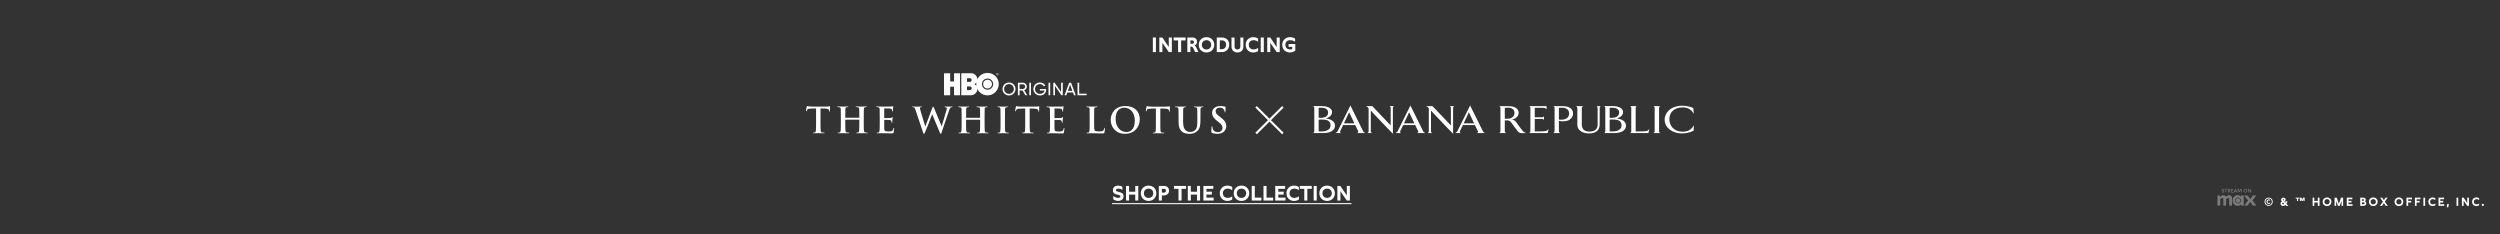 <svg width="1920" height="180" viewBox="0 0 1920 180" fill="none" xmlns="http://www.w3.org/2000/svg">
<rect x="0" y="0" width="1920" height="180" fill="#333333" stroke="none"/>
<path d="M1018.2 90.997C1018.2 90.997 1023.02 89.782 1023.02 86.201C1023.02 82.124 1017.57 81.481 1015.15 81.481H1008.38C1009.03 81.726 1009.38 82.151 1009.38 82.859V100.819C1009.38 101.489 1009.03 101.92 1008.38 102.198H1016.08C1023.71 102.198 1025.26 98.835 1025.26 96.464C1025.26 91.433 1018.21 91.002 1018.21 91.002L1018.2 90.997ZM1012.73 82.799C1012.73 82.799 1013.55 82.734 1015.08 82.734C1017.43 82.734 1020.01 83.731 1020.01 86.375C1020.01 90.196 1015.97 90.507 1014.23 90.507C1013.38 90.507 1012.73 90.447 1012.73 90.447V82.799H1012.73ZM1014.4 100.961C1013.37 100.961 1012.73 100.901 1012.73 100.901V91.853C1012.73 91.853 1014.48 91.793 1015.58 91.793C1018.57 91.793 1021.85 92.583 1021.85 96.148C1021.85 100.688 1016.65 100.961 1014.4 100.961Z" fill="white"/>
<path d="M1241.69 90.997C1241.69 90.997 1246.51 89.782 1246.51 86.201C1246.51 82.124 1241.06 81.481 1238.64 81.481H1231.86C1232.51 81.726 1232.87 82.151 1232.87 82.859V100.819C1232.87 101.489 1232.51 101.92 1231.86 102.198H1239.57C1247.2 102.198 1248.74 98.835 1248.74 96.464C1248.74 91.433 1241.68 91.002 1241.68 91.002L1241.69 90.997ZM1236.22 82.799C1236.22 82.799 1237.04 82.734 1238.57 82.734C1240.93 82.734 1243.48 83.731 1243.48 86.375C1243.48 90.196 1239.46 90.507 1237.72 90.507C1236.86 90.507 1236.22 90.447 1236.22 90.447V82.799ZM1237.9 100.961C1236.86 100.961 1236.22 100.901 1236.22 100.901V91.853C1236.22 91.853 1237.97 91.793 1239.07 91.793C1242.06 91.793 1245.35 92.583 1245.35 96.148C1245.35 100.688 1240.13 100.961 1237.9 100.961Z" fill="white"/>
<path d="M1046.85 100.698C1046.28 99.537 1037.1 81.006 1037.1 81.006C1037.1 81.006 1027.94 99.537 1027.34 100.698C1027.01 101.282 1026.7 101.609 1025.69 102.192H1030.05C1029.11 101.881 1029.01 101.402 1029.29 100.698C1029.43 100.333 1030.36 98.333 1031.53 96.038H1040.76C1041.87 98.382 1042.87 100.333 1043.07 100.698C1043.36 101.407 1043.11 101.832 1042.19 102.192H1048.63C1047.38 101.696 1047.14 101.336 1046.86 100.698H1046.85ZM1032.15 94.719C1033.71 91.438 1036.13 86.211 1036.13 86.211C1036.13 86.211 1038.31 90.893 1040.16 94.719H1032.15Z" fill="white"/>
<path d="M1068.04 82.875V96.316L1053.94 81.501H1049.03C1049.85 81.812 1050.27 82.232 1050.67 82.603C1051.1 83.093 1051.1 83.153 1051.1 84.031V100.818C1051.1 101.489 1050.7 101.919 1050.17 102.192H1053.76C1053.12 101.919 1052.77 101.489 1052.77 100.818V84.881C1052.77 85.186 1069.74 102.764 1069.74 102.764V82.87C1069.74 82.172 1070.14 81.741 1070.71 81.496H1067.12C1067.65 81.741 1068.05 82.172 1068.05 82.87L1068.04 82.875Z" fill="white"/>
<path d="M1092.94 100.704C1092.37 99.543 1083.19 81.006 1083.19 81.006C1083.19 81.006 1074.03 99.543 1073.43 100.704C1073.1 101.282 1072.79 101.614 1071.79 102.192H1076.13C1075.21 101.881 1075.1 101.402 1075.39 100.704C1075.53 100.333 1076.45 98.328 1077.63 96.038H1086.85C1087.96 98.388 1088.96 100.333 1089.17 100.704C1089.46 101.407 1089.2 101.827 1088.28 102.192H1094.72C1093.48 101.707 1093.23 101.336 1092.94 100.704H1092.94ZM1078.23 94.714C1079.79 91.433 1082.22 86.206 1082.22 86.206C1082.22 86.206 1084.39 90.888 1086.24 94.714H1078.23Z" fill="white"/>
<path d="M1114.28 82.88V96.321L1100.17 81.512H1095.26C1096.08 81.811 1096.51 82.248 1096.91 82.602C1097.34 83.092 1097.34 83.152 1097.34 84.03V100.817C1097.34 101.488 1096.94 101.918 1096.4 102.191H1099.99C1099.36 101.918 1099 101.488 1099 100.817V84.891C1099 85.196 1115.98 102.769 1115.98 102.769V82.88C1115.98 82.177 1116.37 81.751 1116.94 81.512H1113.34C1113.88 81.751 1114.28 82.182 1114.28 82.88Z" fill="white"/>
<path d="M1138.81 100.698C1138.23 99.537 1129.05 81 1129.05 81C1129.05 81 1119.9 99.537 1119.29 100.698C1118.97 101.27 1118.65 101.614 1117.66 102.192H1122C1121.08 101.886 1120.97 101.401 1121.25 100.698C1121.4 100.333 1122.33 98.322 1123.5 96.038H1132.72C1133.82 98.382 1134.82 100.333 1135.03 100.698C1135.32 101.396 1135.06 101.821 1134.14 102.192H1140.59C1139.34 101.701 1139.09 101.341 1138.81 100.698ZM1124.1 94.719C1125.67 91.438 1128.09 86.2 1128.09 86.2C1128.09 86.2 1130.26 90.887 1132.11 94.719H1124.09H1124.1Z" fill="white"/>
<path d="M1164.57 93.966C1164.03 93.29 1163.03 92.004 1161.1 91.671C1163.31 91.519 1166.32 89.846 1166.32 86.559C1166.32 84.64 1165.2 81.512 1158.07 81.512H1151.37C1151.91 81.751 1152.34 82.138 1152.34 82.847V100.823C1152.34 101.493 1151.91 101.924 1151.37 102.202H1156.69C1156.16 101.924 1155.68 101.493 1155.68 100.823V92.451H1157.75C1159.6 92.451 1160.36 93.764 1161.28 94.98C1162.53 96.686 1163.82 98.539 1165.64 100.823C1166.17 101.466 1167.17 102.289 1168.55 102.262L1172.18 102.202C1172.18 102.202 1170.69 101.706 1169.91 100.981C1168.38 99.547 1164.57 93.972 1164.57 93.972V93.966ZM1157.75 91.214C1156.82 91.214 1155.68 91.154 1155.68 91.154V82.803C1155.68 82.803 1156.76 82.689 1158.37 82.689C1162.14 82.689 1163.15 85.218 1163.15 86.646C1163.15 89.84 1160.47 91.214 1157.76 91.214H1157.75Z" fill="white"/>
<path d="M1182.83 100.901H1178.69V91.335H1184.5C1184.99 91.335 1185.56 91.815 1185.74 92.185V89.22C1185.56 89.591 1184.99 90.076 1184.5 90.076H1178.69V82.8H1184.82C1186.35 82.8 1187.09 83.159 1187.81 83.862L1187.74 81.508H1174.34C1174.92 81.753 1175.35 82.184 1175.35 82.881L1175.33 100.813C1175.33 101.549 1174.91 101.914 1174.27 102.192H1188.6L1189.34 98.96C1188.02 100.873 1186.68 100.873 1182.83 100.901H1182.83Z" fill="white"/>
<path d="M1199.73 81.508H1192.92C1193.46 81.753 1193.92 82.184 1193.92 82.881L1193.91 100.819C1193.91 101.489 1193.45 101.92 1192.91 102.192H1198.22C1197.62 101.92 1197.23 101.489 1197.23 100.819V92.725C1199.97 93.668 1203.19 92.965 1204.29 92.54C1205.39 92.115 1208.1 90.463 1208.1 87.149C1208.1 84.778 1206.83 81.508 1199.72 81.508H1199.73ZM1198.99 91.962C1198.25 91.962 1197.57 91.869 1197.25 91.744V82.8C1197.25 82.8 1198 82.707 1199.64 82.707C1203.22 82.707 1205.06 84.44 1205.06 87.204C1205.06 91.379 1200.91 91.962 1198.99 91.962Z" fill="white"/>
<path d="M1226.97 82.88V95.748C1227.02 98.485 1225.47 101.068 1220.7 101.068C1215.68 101.068 1214.82 97.841 1214.82 95.737V82.88C1214.82 82.177 1215.43 81.751 1216 81.512H1210.29C1210.83 81.751 1211.4 82.182 1211.4 82.88V95.689C1211.4 100.828 1216.43 102.48 1220.34 102.48C1224.8 102.48 1228.53 100.616 1228.56 95.623V82.88C1228.56 82.177 1228.95 81.751 1229.52 81.512H1226.04C1226.61 81.751 1226.97 82.182 1226.97 82.88H1226.97Z" fill="white"/>
<path d="M1260.01 100.895H1256.2V82.876C1256.2 82.172 1256.59 81.747 1257.16 81.502H1251.81C1252.42 81.747 1252.81 82.172 1252.81 82.876V100.802C1252.81 101.478 1252.42 101.909 1251.81 102.187H1265.99L1266.7 98.96C1265.48 100.808 1264.27 100.873 1260 100.895H1260.01Z" fill="white"/>
<path d="M1275.09 81.508H1269.81C1270.39 81.742 1270.78 82.173 1270.78 82.881V100.819C1270.78 101.484 1270.39 101.914 1269.81 102.187H1275.09C1274.56 101.914 1274.16 101.484 1274.16 100.819V82.881C1274.16 82.178 1274.56 81.748 1275.09 81.508Z" fill="white"/>
<path d="M1292.32 101.118C1284.88 101.118 1282.06 95.88 1282.06 91.487C1282.06 86.549 1285.56 82.472 1292.36 82.472C1294.11 82.472 1298.52 82.93 1300.8 87.437C1300.87 87.557 1300.48 82.93 1300.48 82.93C1297.7 81.889 1295.03 81.186 1292.08 81.186C1283.04 81.186 1278.43 86.712 1278.43 91.896C1278.43 98.257 1284.63 102.475 1291.69 102.475C1294.36 102.475 1297.7 101.925 1300.66 100.393C1300.66 100.393 1301.05 96.093 1300.98 96.191C1298.27 101.036 1293.93 101.123 1292.33 101.123L1292.32 101.118Z" fill="white"/>
<path d="M984.649 103.113L985.81 101.957L976.104 92.293L985.81 82.624L984.649 81.469L974.938 91.132L965.233 81.469L964.072 82.624L973.778 92.293L964.072 101.957L965.233 103.113L974.938 93.449L984.649 103.113Z" fill="white"/>
<path d="M701.027 82.303C701.273 82.303 701.821 82.358 702.122 82.549C702.505 82.821 702.806 83.475 703.134 84.484L708.931 101.767C709.178 102.476 709.287 102.776 709.561 102.776C709.889 102.776 710.026 102.448 710.546 101.331C711.723 98.829 715.358 89.193 715.905 87.721L721.62 101.44C722.031 102.448 722.195 102.776 722.469 102.776C722.825 102.776 722.961 102.448 723.263 101.495C724.604 97.412 727.472 88.757 728.731 85.329C729.306 83.775 729.607 82.69 730.264 82.445C730.565 82.336 730.948 82.309 731.222 82.309C731.468 82.309 731.605 82.227 731.605 82.036C731.605 81.873 731.413 81.818 731.112 81.818C730.209 81.818 729.032 81.9 728.841 81.9C728.594 81.9 727.445 81.818 725.994 81.818C725.583 81.818 725.365 81.873 725.365 82.064C725.365 82.227 725.556 82.309 725.83 82.309C726.897 82.309 727.144 82.69 727.144 83.126C727.144 83.508 727.061 84.08 726.87 84.707C725.912 87.89 723.722 95.074 723.202 97.009L717.46 83.208C717.104 82.336 716.967 81.927 716.666 81.927C716.447 81.927 716.256 82.145 715.982 82.909L710.623 97.2C710.103 95.564 707.558 87.318 707.092 85.525C706.764 84.298 706.49 83.377 706.49 83.023C706.49 82.723 706.545 82.532 706.791 82.423C706.983 82.314 707.256 82.314 707.475 82.314C707.749 82.314 707.968 82.287 707.968 82.069C707.968 81.906 707.776 81.824 707.393 81.824C705.806 81.824 704.602 81.906 704.355 81.906C704.109 81.906 702.604 81.824 701.18 81.824C700.797 81.824 700.578 81.878 700.578 82.069C700.578 82.287 700.742 82.314 701.016 82.314L701.027 82.303Z" fill="white"/>
<path d="M752.61 100.295C752.501 101.085 752.364 101.685 751.816 101.794C751.57 101.848 751.241 101.903 750.831 101.903C750.502 101.903 750.393 101.984 750.393 102.121C750.393 102.311 750.585 102.393 750.968 102.393C752.035 102.393 753.76 102.311 754.389 102.311C755.155 102.311 756.88 102.393 758.653 102.393C758.982 102.393 759.201 102.311 759.201 102.121C759.201 101.984 759.064 101.903 758.763 101.903C758.352 101.903 757.75 101.848 757.367 101.794C756.546 101.685 756.382 101.085 756.299 100.322C756.163 99.15 756.163 97.003 756.163 94.495V89.704C756.163 85.567 756.163 84.804 756.217 83.932C756.272 82.978 756.491 82.515 757.23 82.379C757.559 82.324 757.805 82.297 758.024 82.297C758.352 82.297 758.516 82.243 758.516 82.052C758.516 81.861 758.325 81.807 757.942 81.807C756.874 81.807 755.15 81.888 754.493 81.888C753.754 81.888 752.03 81.807 750.552 81.807C750.169 81.807 749.977 81.861 749.977 82.052C749.977 82.243 750.141 82.297 750.442 82.297C750.825 82.297 751.291 82.324 751.51 82.379C752.413 82.57 752.632 83.006 752.687 83.932C752.741 84.804 752.741 85.567 752.741 89.704V90.277C752.741 90.413 752.659 90.468 752.577 90.468H742.127C742.045 90.468 741.963 90.413 741.963 90.277V89.704C741.963 85.567 741.963 84.804 742.018 83.932C742.072 82.978 742.291 82.461 743.03 82.352C743.249 82.324 743.605 82.297 743.824 82.297C744.07 82.297 744.317 82.243 744.317 82.052C744.317 81.861 744.125 81.807 743.742 81.807C742.675 81.807 740.95 81.888 740.293 81.888C739.554 81.888 737.83 81.807 736.352 81.807C735.969 81.807 735.777 81.861 735.777 82.052C735.777 82.243 735.942 82.297 736.243 82.297C736.626 82.297 737.091 82.324 737.31 82.379C738.213 82.57 738.432 83.006 738.487 83.932C738.542 84.804 738.542 85.567 738.542 89.704V94.495C738.542 96.997 738.542 99.15 738.405 100.295C738.295 101.085 738.159 101.685 737.611 101.794C737.365 101.848 737.036 101.903 736.626 101.903C736.297 101.903 736.188 101.984 736.188 102.121C736.188 102.311 736.379 102.393 736.735 102.393C737.83 102.393 739.554 102.311 740.184 102.311C740.95 102.311 742.675 102.393 744.448 102.393C744.777 102.393 744.996 102.311 744.996 102.121C744.996 101.984 744.859 101.903 744.558 101.903C744.147 101.903 743.545 101.848 743.162 101.794C742.341 101.685 742.176 101.085 742.094 100.322C741.958 99.15 741.958 97.003 741.958 94.495V92.103C741.958 91.966 742.04 91.939 742.122 91.939H752.572C752.654 91.939 752.736 91.994 752.736 92.103V94.495C752.736 96.997 752.736 99.15 752.599 100.295H752.61Z" fill="white"/>
<path d="M774.324 102.387C774.625 102.387 774.844 102.306 774.844 102.115C774.844 101.979 774.708 101.897 774.407 101.897C773.996 101.897 773.394 101.842 773.011 101.788C772.19 101.679 771.998 101.188 771.916 100.452C771.806 99.281 771.806 97.133 771.806 94.49V89.698C771.806 85.562 771.806 84.799 771.861 83.927C771.916 82.973 772.135 82.509 772.874 82.373C773.202 82.319 773.421 82.291 773.695 82.291C773.969 82.291 774.133 82.237 774.133 82.019C774.133 81.855 773.914 81.801 773.558 81.801C772.518 81.801 770.903 81.882 770.219 81.882C769.425 81.882 767.701 81.801 766.661 81.801C766.223 81.801 766.004 81.855 766.004 82.019C766.004 82.237 766.168 82.291 766.442 82.291C766.77 82.291 767.126 82.319 767.427 82.4C768.029 82.537 768.303 83 768.358 83.927C768.412 84.799 768.412 85.562 768.412 89.698V94.49C768.412 97.128 768.412 99.281 768.276 100.425C768.194 101.215 768.029 101.679 767.482 101.788C767.236 101.842 766.907 101.897 766.497 101.897C766.168 101.897 766.059 101.979 766.059 102.115C766.059 102.306 766.25 102.387 766.606 102.387C767.701 102.387 769.425 102.306 770.055 102.306C770.794 102.306 772.518 102.387 774.319 102.387H774.324Z" fill="white"/>
<path d="M797.903 81.621C797.793 81.621 797.574 81.675 797.164 81.757C796.753 81.811 796.151 81.893 795.275 81.893H784.442C783.539 81.893 782.499 81.838 781.705 81.757C781.021 81.702 780.747 81.43 780.528 81.43C780.364 81.43 780.282 81.593 780.2 81.948C780.145 82.165 779.625 84.64 779.625 85.076C779.625 85.376 779.68 85.512 779.871 85.512C780.036 85.512 780.118 85.403 780.172 85.185C780.227 84.967 780.364 84.64 780.638 84.231C781.048 83.632 781.705 83.495 783.293 83.441C784.634 83.414 786.331 83.359 787.365 83.332V94.489C787.365 96.991 787.365 99.144 787.228 100.288C787.146 101.079 786.982 101.678 786.435 101.787C786.188 101.842 785.86 101.896 785.449 101.896C785.121 101.896 785.011 101.978 785.011 102.114C785.011 102.305 785.203 102.387 785.559 102.387C786.654 102.387 788.378 102.305 789.007 102.305C789.774 102.305 791.498 102.387 793.299 102.387C793.6 102.387 793.819 102.305 793.819 102.114C793.819 101.978 793.682 101.896 793.381 101.896C792.971 101.896 792.369 101.842 791.985 101.787C791.164 101.678 791 101.079 790.918 100.316C790.781 99.144 790.781 96.996 790.781 94.489V83.332C792.396 83.359 793.518 83.386 794.23 83.414C796.666 83.468 797.405 84.231 797.459 84.94C797.459 85.022 797.487 85.158 797.487 85.24C797.514 85.648 797.569 85.785 797.788 85.785C797.952 85.785 798.007 85.621 798.034 85.349C798.034 84.64 798.116 82.765 798.116 82.193C798.116 81.784 798.089 81.621 797.897 81.621H797.903Z" fill="white"/>
<path d="M817.237 98.251C817.045 98.251 816.99 98.36 816.935 98.66C816.744 99.777 816.415 100.349 815.704 100.676C814.992 101.003 813.843 101.003 813.131 101.003C810.339 101.003 809.901 100.595 809.847 98.72C809.819 97.929 809.847 95.427 809.847 94.501V92.353C809.847 92.19 809.874 92.081 810.011 92.081C810.668 92.081 813.377 92.108 813.892 92.163C814.905 92.272 815.288 92.68 815.425 93.225C815.507 93.58 815.507 93.743 815.534 94.016C815.534 94.152 815.589 94.452 815.78 94.452C816.027 94.452 816.027 94.152 816.027 93.934C816.027 93.743 816.109 92.653 816.136 92.108C816.246 90.718 816.355 90.282 816.355 90.119C816.355 89.955 816.273 89.901 816.164 89.901C816.027 89.901 815.917 90.037 815.726 90.255C815.479 90.528 815.069 90.609 814.412 90.664C813.782 90.718 810.635 90.718 810.038 90.718C809.874 90.718 809.847 90.609 809.847 90.418V83.534C809.847 83.344 809.901 83.262 810.038 83.262C810.586 83.262 813.459 83.317 813.925 83.371C815.293 83.534 815.567 83.862 815.759 84.352C815.895 84.679 815.923 85.115 815.923 85.224C815.923 85.551 815.978 85.715 816.169 85.715C816.361 85.715 816.415 85.551 816.443 85.415C816.498 85.088 816.552 83.889 816.58 83.616C816.662 82.363 816.799 82.036 816.799 81.845C816.799 81.709 816.771 81.6 816.634 81.6C816.498 81.6 816.333 81.681 816.196 81.709C815.978 81.763 815.54 81.818 815.02 81.872C814.5 81.899 809.058 81.899 808.183 81.899C806.759 81.899 805.5 81.818 804.247 81.818C803.836 81.818 803.645 81.872 803.645 82.063C803.645 82.254 803.809 82.308 804.11 82.308C804.493 82.308 804.958 82.335 805.177 82.39C806.08 82.581 806.299 83.017 806.354 83.943C806.409 84.815 806.409 85.579 806.409 89.715V94.506C806.409 97.008 806.409 99.161 806.272 100.306C806.163 101.096 806.026 101.696 805.478 101.805C805.232 101.859 804.904 101.914 804.493 101.914C804.165 101.914 804.055 101.995 804.055 102.132C804.055 102.322 804.247 102.404 804.602 102.404C805.834 102.404 806.956 102.322 808.051 102.322C810.788 102.322 813.191 102.486 815.627 102.486C816.667 102.486 816.914 102.486 817.105 101.777C817.242 101.232 817.461 99.385 817.461 98.758C817.461 98.485 817.461 98.267 817.242 98.267L817.237 98.251Z" fill="white"/>
<path d="M846.473 102.469C847.896 102.469 848.033 102.333 848.197 101.734C848.416 100.943 848.608 98.905 848.608 98.605C848.608 98.278 848.58 98.142 848.389 98.142C848.17 98.142 848.115 98.305 848.088 98.551C848.033 99.068 847.704 99.831 847.376 100.186C846.692 100.922 845.624 100.949 844.174 100.949C842.039 100.949 841.327 100.758 840.862 100.349C840.287 99.859 840.287 97.984 840.287 94.495V89.704C840.287 85.567 840.287 84.804 840.342 83.932C840.397 82.978 840.616 82.515 841.355 82.379C841.683 82.324 842.121 82.297 842.422 82.297C842.75 82.297 842.915 82.243 842.915 82.052C842.915 81.861 842.723 81.807 842.34 81.807C841.272 81.807 839.274 81.888 838.617 81.888C837.878 81.888 836.154 81.807 834.868 81.807C834.457 81.807 834.266 81.861 834.266 82.052C834.266 82.243 834.43 82.297 834.731 82.297C835.087 82.297 835.415 82.324 835.634 82.379C836.537 82.57 836.756 83.006 836.811 83.932C836.866 84.804 836.866 85.567 836.866 89.704V94.495C836.866 96.997 836.866 99.15 836.729 100.295C836.619 101.085 836.483 101.685 835.935 101.794C835.689 101.848 835.36 101.903 834.95 101.903C834.621 101.903 834.512 101.984 834.512 102.121C834.512 102.311 834.704 102.393 835.059 102.393C836.291 102.393 837.413 102.311 838.508 102.311C841.437 102.311 843.949 102.475 846.467 102.475L846.473 102.469Z" fill="white"/>
<path d="M864.308 81.431C856.103 81.431 853.01 87.449 853.01 92.098C853.01 96.747 856.185 102.764 864.034 102.764C870.981 102.764 875.355 97.837 875.355 91.607C875.355 85.377 871.118 81.426 864.303 81.426L864.308 81.431ZM865.184 101.407C859.934 101.407 856.787 96.916 856.787 91.253C856.787 84.478 860.372 82.734 863.514 82.734C867.998 82.734 871.528 86.516 871.528 92.616C871.528 100.481 867.1 101.407 865.184 101.407Z" fill="white"/>
<path d="M894.585 83.419C897.021 83.474 897.76 84.237 897.814 84.946C897.814 85.027 897.842 85.164 897.842 85.245C897.869 85.654 897.924 85.79 898.143 85.79C898.307 85.79 898.362 85.627 898.389 85.355C898.389 84.646 898.471 82.771 898.471 82.199C898.471 81.79 898.444 81.626 898.252 81.626C898.143 81.626 897.924 81.681 897.513 81.763C897.103 81.817 896.501 81.899 895.625 81.899H884.792C883.889 81.899 882.848 81.844 882.055 81.763C881.37 81.708 881.097 81.436 880.878 81.436C880.714 81.436 880.632 81.599 880.549 81.953C880.495 82.171 879.975 84.646 879.975 85.082C879.975 85.382 880.029 85.518 880.221 85.518C880.385 85.518 880.467 85.409 880.522 85.191C880.577 84.973 880.714 84.646 880.987 84.237C881.398 83.638 882.055 83.501 883.642 83.447C884.983 83.419 886.68 83.365 887.715 83.338V94.495C887.715 96.997 887.715 99.15 887.578 100.294C887.496 101.085 887.332 101.684 886.784 101.793C886.538 101.848 886.21 101.902 885.799 101.902C885.471 101.902 885.361 101.984 885.361 102.12C885.361 102.311 885.553 102.393 885.908 102.393C887.003 102.393 888.728 102.311 889.357 102.311C890.123 102.311 891.848 102.393 893.649 102.393C893.95 102.393 894.169 102.311 894.169 102.12C894.169 101.984 894.032 101.902 893.731 101.902C893.32 101.902 892.718 101.848 892.335 101.793C891.514 101.684 891.35 101.085 891.268 100.322C891.131 99.15 891.131 97.002 891.131 94.495V83.338C892.746 83.365 893.868 83.392 894.579 83.419H894.585Z" fill="white"/>
<path d="M905.084 83.938C905.139 84.81 905.139 85.573 905.139 89.71V93.684C905.139 97.63 906.179 99.647 907.575 100.895C909.573 102.693 912.195 102.775 913.645 102.775C915.424 102.775 917.395 102.475 919.333 100.813C921.632 98.851 921.933 95.64 921.933 92.621V89.71C921.933 85.573 921.933 84.81 921.988 83.938C922.042 82.984 922.261 82.521 923 82.385C923.329 82.33 923.493 82.303 923.794 82.303C924.123 82.303 924.287 82.249 924.287 82.058C924.287 81.867 924.095 81.812 923.712 81.812C922.645 81.812 920.92 81.894 920.592 81.894C920.564 81.894 918.84 81.812 917.444 81.812C917.061 81.812 916.869 81.867 916.869 82.058C916.869 82.249 917.034 82.303 917.335 82.303C917.636 82.303 918.101 82.33 918.32 82.385C919.223 82.576 919.442 83.012 919.497 83.938C919.552 84.81 919.552 85.573 919.552 89.71V93.111C919.552 95.913 919.47 98.366 917.964 99.859C916.869 100.949 915.391 101.331 914.187 101.331C913.257 101.331 911.998 101.222 910.766 100.213C909.425 99.123 908.631 97.466 908.631 93.52V89.71C908.631 85.573 908.631 84.81 908.686 83.938C908.741 82.984 908.959 82.521 909.698 82.385C910.027 82.33 910.191 82.303 910.492 82.303C910.766 82.303 910.93 82.249 910.93 82.058C910.93 81.867 910.739 81.812 910.328 81.812C909.343 81.812 907.618 81.894 906.961 81.894C906.14 81.894 904.416 81.812 902.965 81.812C902.555 81.812 902.363 81.867 902.363 82.058C902.363 82.249 902.527 82.303 902.829 82.303C903.212 82.303 903.677 82.33 903.896 82.385C904.799 82.576 905.018 83.012 905.073 83.938H905.084Z" fill="white"/>
<path d="M937.277 89.977L936.51 89.404C934.239 87.687 933.609 86.739 933.609 85.485C933.609 83.85 934.841 82.684 936.866 82.684C938.645 82.684 939.439 83.501 939.849 84.019C940.424 84.728 940.561 85.573 940.561 85.818C940.561 86.145 940.643 86.308 940.835 86.308C941.054 86.308 941.136 86.09 941.136 85.491C941.136 83.371 941.245 82.58 941.245 82.226C941.245 82.035 941.108 81.953 940.862 81.899C940.561 81.817 940.205 81.735 939.74 81.654C939.083 81.545 938.262 81.436 937.222 81.436C933.417 81.436 930.905 83.583 930.905 86.581C930.905 88.783 931.945 90.691 934.95 93.029L936.209 94.01C938.481 95.781 938.891 97.029 938.891 98.365C938.891 99.809 937.687 101.466 935.224 101.466C933.527 101.466 931.912 100.73 931.315 98.719C931.179 98.256 931.069 97.683 931.069 97.329C931.069 97.111 931.042 96.866 930.795 96.866C930.576 96.866 930.494 97.166 930.467 97.575C930.44 98.01 930.33 99.646 930.33 101.139C930.33 101.739 930.412 101.875 930.85 102.066C932.027 102.583 933.259 102.774 934.846 102.774C936.297 102.774 937.83 102.529 939.193 101.657C941.163 100.376 941.765 98.501 941.765 96.92C941.765 94.337 940.588 92.456 937.282 89.982L937.277 89.977Z" fill="white"/>
<path d="M633.605 83.377C636.041 83.431 636.774 84.194 636.829 84.903C636.829 84.984 636.856 85.121 636.856 85.203C636.884 85.611 636.938 85.748 637.157 85.748C637.322 85.748 637.376 85.584 637.404 85.311C637.404 84.603 637.486 82.728 637.486 82.156C637.486 81.747 637.458 81.583 637.267 81.583C637.157 81.583 636.938 81.638 636.528 81.72C636.117 81.774 635.515 81.856 634.639 81.856H623.817C622.914 81.856 621.874 81.801 621.08 81.72C620.396 81.665 620.122 81.393 619.903 81.393C619.739 81.393 619.657 81.556 619.575 81.91C619.52 82.128 619 84.603 619 85.039C619 85.339 619.055 85.475 619.246 85.475C619.411 85.475 619.493 85.366 619.547 85.148C619.602 84.93 619.739 84.603 620.013 84.194C620.423 83.595 621.08 83.458 622.668 83.404C624.009 83.377 625.7 83.322 626.74 83.295V94.452C626.74 96.954 626.74 99.107 626.603 100.246C626.521 101.036 626.357 101.636 625.81 101.745C625.563 101.799 625.235 101.854 624.824 101.854C624.496 101.854 624.386 101.935 624.386 102.072C624.386 102.263 624.578 102.344 624.934 102.344C626.029 102.344 627.753 102.263 628.377 102.263C629.143 102.263 630.868 102.344 632.669 102.344C632.97 102.344 633.189 102.263 633.189 102.072C633.189 101.935 633.052 101.854 632.751 101.854C632.34 101.854 631.738 101.799 631.355 101.745C630.534 101.636 630.37 101.036 630.287 100.273C630.151 99.101 630.151 96.954 630.151 94.452V83.295C631.765 83.322 632.888 83.349 633.594 83.377H633.605Z" fill="white"/>
<path d="M643.473 82.264C643.856 82.264 644.322 82.291 644.541 82.346C645.444 82.537 645.663 82.972 645.717 83.899C645.772 84.771 645.772 85.534 645.772 89.666V94.457C645.772 96.959 645.772 99.112 645.635 100.251C645.526 101.041 645.389 101.64 644.842 101.749C644.595 101.804 644.267 101.859 643.856 101.859C643.528 101.859 643.418 101.94 643.418 102.077C643.418 102.267 643.61 102.349 643.966 102.349C645.061 102.349 646.785 102.267 647.409 102.267C648.175 102.267 649.9 102.349 651.673 102.349C652.002 102.349 652.221 102.267 652.221 102.077C652.221 101.94 652.084 101.859 651.783 101.859C651.372 101.859 650.77 101.804 650.387 101.749C649.566 101.64 649.401 101.041 649.319 100.278C649.183 99.106 649.183 96.959 649.183 94.457V92.064C649.183 91.928 649.265 91.9 649.347 91.9H659.791C659.873 91.9 659.955 91.955 659.955 92.064V94.457C659.955 96.959 659.955 99.112 659.819 100.251C659.709 101.041 659.572 101.64 659.025 101.749C658.778 101.804 658.45 101.859 658.04 101.859C657.711 101.859 657.602 101.94 657.602 102.077C657.602 102.267 657.793 102.349 658.176 102.349C659.244 102.349 660.963 102.267 661.592 102.267C662.359 102.267 664.083 102.349 665.856 102.349C666.185 102.349 666.404 102.267 666.404 102.077C666.404 101.94 666.267 101.859 665.966 101.859C665.555 101.859 664.953 101.804 664.57 101.749C663.749 101.64 663.585 101.041 663.503 100.278C663.366 99.106 663.366 96.959 663.366 94.457V89.666C663.366 85.529 663.366 84.766 663.42 83.899C663.475 82.945 663.694 82.482 664.433 82.346C664.762 82.291 665.008 82.264 665.227 82.264C665.555 82.264 665.72 82.21 665.72 82.019C665.72 81.828 665.528 81.773 665.145 81.773C664.077 81.773 662.359 81.855 661.702 81.855C660.963 81.855 659.238 81.773 657.766 81.773C657.383 81.773 657.191 81.828 657.191 82.019C657.191 82.21 657.355 82.264 657.656 82.264C658.04 82.264 658.505 82.291 658.724 82.346C659.627 82.537 659.846 82.972 659.901 83.899C659.955 84.771 659.955 85.534 659.955 89.666V90.238C659.955 90.374 659.873 90.429 659.791 90.429H649.347C649.265 90.429 649.183 90.374 649.183 90.238V89.666C649.183 85.529 649.183 84.766 649.237 83.899C649.292 82.945 649.511 82.427 650.25 82.319C650.469 82.291 650.825 82.264 651.044 82.264C651.29 82.264 651.536 82.21 651.536 82.019C651.536 81.828 651.345 81.773 650.962 81.773C649.894 81.773 648.17 81.855 647.518 81.855C646.779 81.855 645.055 81.773 643.583 81.773C643.199 81.773 643.008 81.828 643.008 82.019C643.008 82.21 643.172 82.264 643.473 82.264Z" fill="white"/>
<path d="M673.335 82.266C673.718 82.266 674.183 82.293 674.402 82.347C675.305 82.538 675.524 82.974 675.579 83.901C675.634 84.773 675.634 85.536 675.634 89.667V94.458C675.634 96.96 675.634 99.113 675.497 100.252C675.388 101.043 675.251 101.642 674.703 101.751C674.457 101.806 674.129 101.86 673.718 101.86C673.39 101.86 673.28 101.942 673.28 102.078C673.28 102.269 673.472 102.351 673.827 102.351C675.059 102.351 676.181 102.269 677.271 102.269C680.002 102.269 682.411 102.432 684.847 102.432C685.887 102.432 686.133 102.432 686.325 101.724C686.462 101.179 686.681 99.331 686.681 98.704C686.681 98.432 686.681 98.214 686.462 98.214C686.27 98.214 686.215 98.323 686.16 98.623C685.969 99.74 685.64 100.312 684.929 100.634C684.217 100.961 683.068 100.961 682.361 100.961C679.57 100.961 679.137 100.552 679.083 98.677C679.055 97.887 679.083 95.385 679.083 94.458V92.311C679.083 92.147 679.11 92.038 679.247 92.038C679.904 92.038 682.608 92.066 683.128 92.12C684.141 92.229 684.524 92.638 684.661 93.183C684.743 93.537 684.743 93.701 684.77 93.973C684.77 94.109 684.825 94.409 685.016 94.409C685.263 94.409 685.263 94.109 685.263 93.891C685.263 93.701 685.345 92.611 685.372 92.066C685.482 90.676 685.591 90.24 685.591 90.082C685.591 89.924 685.509 89.864 685.4 89.864C685.263 89.864 685.153 90 684.962 90.218C684.715 90.49 684.305 90.572 683.648 90.627C683.018 90.681 679.876 90.681 679.274 90.681C679.11 90.681 679.083 90.572 679.083 90.381V83.497C679.083 83.307 679.137 83.225 679.274 83.225C679.822 83.225 682.69 83.279 683.155 83.334C684.524 83.497 684.797 83.825 684.989 84.315C685.126 84.642 685.153 85.078 685.153 85.187C685.153 85.514 685.208 85.678 685.4 85.678C685.591 85.678 685.646 85.514 685.673 85.378C685.728 85.051 685.783 83.852 685.81 83.579C685.892 82.326 686.029 81.999 686.029 81.808C686.029 81.671 686.002 81.562 685.865 81.562C685.728 81.562 685.564 81.644 685.427 81.671C685.208 81.726 684.77 81.781 684.25 81.835C683.73 81.862 678.289 81.862 677.413 81.862C675.99 81.862 674.731 81.781 673.477 81.781C673.067 81.781 672.875 81.835 672.875 82.026C672.875 82.217 673.039 82.271 673.34 82.271L673.335 82.266Z" fill="white"/>
<path d="M774.905 73.327C777.702 73.327 779.908 71.103 779.908 68.345C779.908 65.587 777.702 63.363 774.905 63.363C772.108 63.363 769.918 65.571 769.918 68.345C769.918 71.119 772.108 73.327 774.905 73.327ZM774.905 64.6C777.012 64.6 778.627 66.236 778.627 68.345C778.627 70.454 777.012 72.079 774.905 72.079C772.797 72.079 771.182 70.449 771.182 68.345C771.182 66.241 772.792 64.6 774.905 64.6Z" fill="white"/>
<path d="M783.023 69.473H785.294L787.457 73.147H788.874L786.603 69.304C787.763 68.89 788.601 67.784 788.601 66.519C788.601 64.873 787.249 63.543 785.596 63.543H781.736V73.147H783.017V69.473H783.023ZM783.023 64.742H785.596C786.548 64.742 787.32 65.538 787.32 66.524C787.32 67.511 786.548 68.323 785.596 68.323H783.023V64.742Z" fill="white"/>
<path d="M791.793 63.543H790.512V73.147H791.793V63.543Z" fill="white"/>
<path d="M798.712 73.327C801.619 73.327 803.436 71.409 803.436 68.967V68.389H798.613V69.539H802.155C801.909 70.978 800.721 72.079 798.723 72.079C796.424 72.079 794.891 70.433 794.891 68.345C794.891 66.258 796.435 64.601 798.668 64.601C800.031 64.601 801.203 65.299 801.756 66.329L802.856 65.686C802.057 64.312 800.486 63.369 798.679 63.369C795.745 63.369 793.621 65.593 793.621 68.351C793.621 71.109 795.729 73.333 798.706 73.333L798.712 73.327Z" fill="white"/>
<path d="M806.55 63.543H805.27V73.147H806.55V63.543Z" fill="white"/>
<path d="M810.207 65.974L815.166 73.147H816.201V63.549H814.92V70.705L809.96 63.549H808.926V73.147H810.207V65.974Z" fill="white"/>
<path d="M819.698 70.994H824.039L824.822 73.147H826.185L822.588 63.543H821.143L817.547 73.147H818.91L819.693 70.994H819.698ZM821.86 65.069L823.596 69.8H820.136L821.86 65.069Z" fill="white"/>
<path d="M834.529 71.943H828.82V63.549H827.539V73.147H834.529V71.943Z" fill="white"/>
<path d="M765.942 57.831C766.413 57.831 766.807 57.471 766.807 56.975C766.807 56.479 766.408 56.125 765.942 56.125C765.477 56.125 765.066 56.485 765.066 56.975C765.066 57.466 765.466 57.831 765.942 57.831ZM765.942 56.267C766.331 56.267 766.637 56.572 766.637 56.975C766.637 57.379 766.331 57.689 765.942 57.689C765.554 57.689 765.242 57.389 765.242 56.975C765.242 56.561 765.548 56.267 765.942 56.267Z" fill="white"/>
<path d="M765.763 57.042H765.939L766.201 57.467H766.371L766.092 57.036C766.24 57.02 766.349 56.944 766.349 56.764C766.349 56.568 766.234 56.48 765.999 56.48H765.621V57.467H765.769V57.042H765.763ZM765.763 56.606H765.966C766.07 56.606 766.179 56.628 766.179 56.753C766.179 56.906 766.064 56.916 765.939 56.916H765.758V56.611L765.763 56.606Z" fill="white"/>
<path d="M758.433 56C753.687 56 751.262 59.472 750.665 60.878C750.665 58.769 748.585 56.283 746.144 56.283H738.283V73.164H745.613C748.569 73.164 750.671 70.618 750.676 68.433C751.35 69.806 753.693 73.251 758.433 73.251C763.185 73.251 767.049 69.321 767.049 64.59C767.044 59.755 763.179 56 758.433 56ZM745 69.234H742.668V66.383H745C745.679 66.383 746.21 67.048 746.21 67.811C746.21 68.574 745.673 69.239 745 69.239V69.234ZM745.011 62.895H742.679V60.044H745.011C745.69 60.044 746.221 60.709 746.221 61.472C746.221 62.235 745.684 62.9 745.011 62.9V62.895ZM748.115 64.59C748.651 64.525 749.538 63.914 749.85 63.527C749.74 64.007 749.729 65.402 749.861 65.882C749.505 65.331 748.656 64.655 748.115 64.59ZM758.439 68.885C756.057 68.885 754.125 66.961 754.125 64.59C754.125 62.219 756.057 60.295 758.439 60.295C760.82 60.295 762.752 62.219 762.752 64.59C762.752 66.961 760.82 68.885 758.439 68.885Z" fill="white"/>
<path d="M758.433 61.211C756.561 61.211 755.039 62.721 755.039 64.59C755.039 66.46 756.561 67.969 758.433 67.969C760.305 67.969 761.827 66.46 761.827 64.59C761.827 62.721 760.305 61.211 758.433 61.211Z" fill="white"/>
<path d="M732.716 62.562H729.727V56.283H724.992V73.169H729.727V66.617H732.716V73.169H737.325V56.283H732.716V62.562Z" fill="white"/>
<path d="M989.652 33.777H994.772V38.945C993.556 39.857 991.956 40.305 990.532 40.305C987.396 40.305 984.756 38.081 984.756 34.433C984.756 30.753 987.428 28.545 990.724 28.545C991.844 28.545 993.412 28.817 994.628 29.633V32.081C993.412 31.201 991.828 30.865 990.772 30.865C988.772 30.865 987.14 32.097 987.14 34.417C987.14 36.737 988.772 37.985 990.82 37.985C991.38 37.985 991.828 37.889 992.436 37.713V35.985H989.652V33.777Z" fill="white"/>
<path d="M980.488 28.801H982.84V40.001H980.504L975.576 32.913V40.001H973.24V28.801H975.56L980.488 36.129V28.801Z" fill="white"/>
<path d="M970.594 28.801V40.001H968.242V28.801H970.594Z" fill="white"/>
<path d="M962.758 30.865C960.694 30.865 959.062 32.097 959.062 34.417C959.062 36.737 960.678 37.985 962.742 37.985C963.766 37.985 964.998 37.681 966.246 36.769V39.201C965.03 40.049 963.622 40.305 962.518 40.305C959.27 40.305 956.678 38.081 956.678 34.417C956.678 30.753 959.27 28.545 962.534 28.545C963.606 28.545 965.03 28.785 966.246 29.633V32.081C964.998 31.169 963.766 30.865 962.758 30.865Z" fill="white"/>
<path d="M952.583 28.801H954.919V35.713C954.919 38.609 952.999 40.305 950.359 40.305C947.735 40.305 945.799 38.609 945.799 35.713V28.801H948.151V35.873C948.151 37.217 949.079 37.985 950.359 37.985C951.655 37.985 952.583 37.217 952.583 35.873V28.801Z" fill="white"/>
<path d="M938.459 28.801C941.771 28.801 944.043 30.993 944.043 34.305C944.043 37.601 941.771 40.001 938.459 40.001H934.475V28.801H938.459ZM936.811 37.777H938.395C940.363 37.777 941.659 36.321 941.659 34.305C941.659 32.289 940.363 31.025 938.395 31.025H936.811V37.777Z" fill="white"/>
<path d="M926.599 28.545C930.039 28.545 932.551 30.977 932.551 34.417C932.551 37.857 930.039 40.305 926.599 40.305C923.143 40.305 920.631 37.857 920.631 34.417C920.631 30.977 923.143 28.545 926.599 28.545ZM923.015 34.417C923.015 36.545 924.471 37.985 926.599 37.985C928.711 37.985 930.183 36.545 930.183 34.417C930.183 32.289 928.711 30.865 926.599 30.865C924.471 30.865 923.015 32.289 923.015 34.417Z" fill="white"/>
<path d="M915.896 28.801C918.168 28.801 919.32 30.369 919.32 31.969C919.32 33.201 918.664 34.449 917.4 34.945C918.072 35.281 918.536 36.001 918.776 36.513L920.392 40.001H917.832L916.68 37.409C916.168 36.273 915.496 35.761 914.648 35.761H914.232V40.001H911.896V28.801H915.896ZM914.232 33.649H915.608C916.488 33.649 916.952 33.009 916.952 32.321C916.952 31.665 916.552 31.025 915.672 31.025H914.232V33.649Z" fill="white"/>
<path d="M910.538 28.801V31.025H907.114V40.001H904.762V31.025H901.338V28.801H910.538Z" fill="white"/>
<path d="M897.629 28.801H899.981V40.001H897.645L892.717 32.913V40.001H890.381V28.801H892.701L897.629 36.129V28.801Z" fill="white"/>
<path d="M887.735 28.801V40.001H885.383V28.801H887.735Z" fill="white"/>
<path d="M854.023 156H1037.98V156.8H854.023V156Z" fill="white"/>
<path d="M1034.35 142.801H1036.7V154.001H1034.36L1029.44 146.913V154.001H1027.1V142.801H1029.42L1034.35 150.129V142.801Z" fill="white"/>
<path d="M1019.23 142.545C1022.67 142.545 1025.18 144.977 1025.18 148.417C1025.18 151.857 1022.67 154.305 1019.23 154.305C1015.77 154.305 1013.26 151.857 1013.26 148.417C1013.26 144.977 1015.77 142.545 1019.23 142.545ZM1015.64 148.417C1015.64 150.545 1017.1 151.985 1019.23 151.985C1021.34 151.985 1022.81 150.545 1022.81 148.417C1022.81 146.289 1021.34 144.865 1019.23 144.865C1017.1 144.865 1015.64 146.289 1015.64 148.417Z" fill="white"/>
<path d="M1011.25 142.801V154.001H1008.9V142.801H1011.25Z" fill="white"/>
<path d="M1007.46 142.801V145.025H1004.04V154.001H1001.68V145.025H998.26V142.801H1007.46Z" fill="white"/>
<path d="M994.057 144.865C991.993 144.865 990.361 146.097 990.361 148.417C990.361 150.737 991.977 151.985 994.041 151.985C995.065 151.985 996.297 151.681 997.545 150.769V153.201C996.329 154.049 994.921 154.305 993.817 154.305C990.569 154.305 987.977 152.081 987.977 148.417C987.977 144.753 990.569 142.545 993.833 142.545C994.905 142.545 996.329 142.785 997.545 143.633V146.081C996.297 145.169 995.065 144.865 994.057 144.865Z" fill="white"/>
<path d="M987.252 154.001H979.396V142.801H986.996V145.025H981.716V147.217H985.876V149.441H981.716V151.777H987.252V154.001Z" fill="white"/>
<path d="M970.365 154.001V142.801H972.701V151.777H977.789V154.001H970.365Z" fill="white"/>
<path d="M961.334 154.001V142.801H963.67V151.777H968.758V154.001H961.334Z" fill="white"/>
<path d="M953.46 142.545C956.9 142.545 959.412 144.977 959.412 148.417C959.412 151.857 956.9 154.305 953.46 154.305C950.004 154.305 947.492 151.857 947.492 148.417C947.492 144.977 950.004 142.545 953.46 142.545ZM949.876 148.417C949.876 150.545 951.332 151.985 953.46 151.985C955.572 151.985 957.044 150.545 957.044 148.417C957.044 146.289 955.572 144.865 953.46 144.865C951.332 144.865 949.876 146.289 949.876 148.417Z" fill="white"/>
<path d="M942.885 144.865C940.821 144.865 939.189 146.097 939.189 148.417C939.189 150.737 940.805 151.985 942.869 151.985C943.893 151.985 945.125 151.681 946.373 150.769V153.201C945.157 154.049 943.749 154.305 942.645 154.305C939.397 154.305 936.805 152.081 936.805 148.417C936.805 144.753 939.397 142.545 942.661 142.545C943.733 142.545 945.157 142.785 946.373 143.633V146.081C945.125 145.169 943.893 144.865 942.885 144.865Z" fill="white"/>
<path d="M932.065 154.001H924.209V142.801H931.809V145.025H926.529V147.217H930.689V149.441H926.529V151.777H932.065V154.001Z" fill="white"/>
<path d="M921.649 142.801V154.001H919.313V149.457H914.561V154.001H912.225V142.801H914.561V147.249H919.313V142.801H921.649Z" fill="white"/>
<path d="M910.866 142.801V145.025H907.442V154.001H905.09V145.025H901.666V142.801H910.866Z" fill="white"/>
<path d="M894.087 142.801C896.279 142.801 897.831 144.305 897.831 146.385C897.831 148.529 896.215 150.097 893.943 150.097H892.311V154.001H889.975V142.801H894.087ZM892.311 147.937H893.959C894.871 147.937 895.479 147.281 895.479 146.401C895.479 145.601 894.935 145.025 894.103 145.025H892.311V147.937Z" fill="white"/>
<path d="M882.101 142.545C885.541 142.545 888.053 144.977 888.053 148.417C888.053 151.857 885.541 154.305 882.101 154.305C878.645 154.305 876.133 151.857 876.133 148.417C876.133 144.977 878.645 142.545 882.101 142.545ZM878.517 148.417C878.517 150.545 879.973 151.985 882.101 151.985C884.213 151.985 885.685 150.545 885.685 148.417C885.685 146.289 884.213 144.865 882.101 144.865C879.973 144.865 878.517 146.289 878.517 148.417Z" fill="white"/>
<path d="M874.211 142.801V154.001H871.875V149.457H867.123V154.001H864.787V142.801H867.123V147.249H871.875V142.801H874.211Z" fill="white"/>
<path d="M854.984 150.497C855.912 151.281 857.368 151.985 858.68 151.985C859.656 151.985 860.488 151.633 860.488 150.801C860.488 150.129 859.96 149.921 859.064 149.713L858.008 149.473C856.472 149.121 854.664 148.401 854.664 146.097C854.664 143.665 856.664 142.545 858.792 142.545C859.896 142.545 861.096 142.849 862.008 143.457V145.777C861.288 145.329 859.976 144.865 858.856 144.865C857.848 144.865 857.032 145.217 857.032 146.049C857.032 146.817 857.752 147.041 858.808 147.297L859.72 147.521C861.336 147.921 862.872 148.497 862.872 150.641C862.872 153.041 860.952 154.289 858.744 154.289C857.496 154.289 856.088 153.889 854.984 153.041V150.497Z" fill="white"/>
<path d="M1906.83 156.551C1907.35 156.551 1907.66 156.902 1907.66 157.361C1907.66 157.82 1907.35 158.171 1906.83 158.171C1906.31 158.171 1905.99 157.82 1905.99 157.361C1905.99 156.902 1906.31 156.551 1906.83 156.551Z" fill="white"/>
<path d="M1902.01 152.951C1900.84 152.951 1899.93 153.644 1899.93 154.949C1899.93 156.254 1900.84 156.956 1902 156.956C1902.57 156.956 1903.27 156.785 1903.97 156.272V157.64C1903.28 158.117 1902.49 158.261 1901.87 158.261C1900.04 158.261 1898.59 157.01 1898.59 154.949C1898.59 152.888 1900.04 151.646 1901.88 151.646C1902.48 151.646 1903.28 151.781 1903.97 152.258V153.635C1903.27 153.122 1902.57 152.951 1902.01 152.951Z" fill="white"/>
<path d="M1894.83 151.791H1896.16V158.091H1894.84L1892.07 154.104V158.091H1890.76V151.791H1892.06L1894.83 155.913V151.791Z" fill="white"/>
<path d="M1887.92 151.791V158.091H1886.6V151.791H1887.92Z" fill="white"/>
<path d="M1879.09 159.189L1879.44 156.723H1880.74L1880.27 159.189H1879.09Z" fill="white"/>
<path d="M1877.2 158.091H1872.78V151.791H1877.05V153.042H1874.08V154.275H1876.42V155.526H1874.08V156.84H1877.2V158.091Z" fill="white"/>
<path d="M1868.39 152.951C1867.23 152.951 1866.31 153.644 1866.31 154.949C1866.31 156.254 1867.22 156.956 1868.38 156.956C1868.96 156.956 1869.65 156.785 1870.35 156.272V157.64C1869.67 158.117 1868.88 158.261 1868.26 158.261C1866.43 158.261 1864.97 157.01 1864.97 154.949C1864.97 152.888 1866.43 151.646 1868.26 151.646C1868.87 151.646 1869.67 151.781 1870.35 152.258V153.635C1869.65 153.122 1868.96 152.951 1868.39 152.951Z" fill="white"/>
<path d="M1862.49 151.791V158.091H1861.17V151.791H1862.49Z" fill="white"/>
<path d="M1854.64 158.091V151.791H1858.92V153.042H1855.95V154.275H1858.29V155.526H1855.95V158.091H1854.64Z" fill="white"/>
<path d="M1848.16 158.091V151.791H1852.43V153.042H1849.46V154.275H1851.8V155.526H1849.46V158.091H1848.16Z" fill="white"/>
<path d="M1842.38 151.646C1844.31 151.646 1845.73 153.014 1845.73 154.949C1845.73 156.884 1844.31 158.261 1842.38 158.261C1840.43 158.261 1839.02 156.884 1839.02 154.949C1839.02 153.014 1840.43 151.646 1842.38 151.646ZM1840.36 154.949C1840.36 156.146 1841.18 156.956 1842.38 156.956C1843.57 156.956 1844.39 156.146 1844.39 154.949C1844.39 153.752 1843.57 152.951 1842.38 152.951C1841.18 152.951 1840.36 153.752 1840.36 154.949Z" fill="white"/>
<path d="M1833.7 151.791L1831.55 154.86L1833.81 158.091H1832.17L1830.81 155.985L1829.45 158.091H1827.8L1830.08 154.86L1827.92 151.791H1829.56L1830.81 153.735L1832.06 151.791H1833.7Z" fill="white"/>
<path d="M1822.67 151.646C1824.6 151.646 1826.01 153.014 1826.01 154.949C1826.01 156.884 1824.6 158.261 1822.67 158.261C1820.72 158.261 1819.31 156.884 1819.31 154.949C1819.31 153.014 1820.72 151.646 1822.67 151.646ZM1820.65 154.949C1820.65 156.146 1821.47 156.956 1822.67 156.956C1823.85 156.956 1824.68 156.146 1824.68 154.949C1824.68 153.752 1823.85 152.951 1822.67 152.951C1821.47 152.951 1820.65 153.752 1820.65 154.949Z" fill="white"/>
<path d="M1815.12 151.791C1816.14 151.791 1816.89 152.448 1816.89 153.429C1816.89 153.951 1816.68 154.482 1816.3 154.716C1816.99 154.932 1817.33 155.508 1817.33 156.192C1817.33 157.317 1816.41 158.091 1815.18 158.091H1812.64V151.791H1815.12ZM1813.96 156.84H1815.09C1815.64 156.84 1816 156.534 1816 156.084C1816 155.661 1815.66 155.418 1815.17 155.418H1813.96V156.84ZM1813.96 154.239H1814.87C1815.29 154.239 1815.58 154.014 1815.58 153.627C1815.58 153.267 1815.32 153.042 1814.9 153.042H1813.96V154.239Z" fill="white"/>
<path d="M1806.74 158.091H1802.32V151.791H1806.6V153.042H1803.63V154.275H1805.97V155.526H1803.63V156.84H1806.74V158.091Z" fill="white"/>
<path d="M1799.53 151.791V158.091H1798.3V154.284L1796.9 158.091H1795.59L1794.19 154.284V158.091H1792.96V151.791H1794.58L1796.24 156.525L1797.91 151.791H1799.53Z" fill="white"/>
<path d="M1787.18 151.646C1789.11 151.646 1790.52 153.014 1790.52 154.949C1790.52 156.884 1789.11 158.261 1787.18 158.261C1785.23 158.261 1783.82 156.884 1783.82 154.949C1783.82 153.014 1785.23 151.646 1787.18 151.646ZM1785.16 154.949C1785.16 156.146 1785.98 156.956 1787.18 156.956C1788.36 156.956 1789.19 156.146 1789.19 154.949C1789.19 153.752 1788.36 152.951 1787.18 152.951C1785.98 152.951 1785.16 153.752 1785.16 154.949Z" fill="white"/>
<path d="M1781.39 151.791V158.091H1780.07V155.535H1777.4V158.091H1776.09V151.791H1777.4V154.293H1780.07V151.791H1781.39Z" fill="white"/>
<path d="M1763.12 151.791H1765.88V152.547H1764.94V154.329H1764.06V152.547H1763.12V151.791ZM1766.29 154.329V151.791H1767.54L1768.13 153.492L1768.72 151.791H1769.97V154.329H1769.14V152.844L1768.61 154.329H1767.69L1767.12 152.844V154.329H1766.29Z" fill="white"/>
<path d="M1755.1 155.661C1755.24 155.364 1755.36 154.977 1755.47 154.518H1756.77C1756.69 155.067 1756.39 156.003 1755.97 156.543L1757.5 158.091H1755.77L1755.2 157.497C1754.8 157.875 1754.14 158.172 1753.42 158.172C1752.26 158.172 1751.43 157.416 1751.43 156.336C1751.43 155.652 1751.78 155.175 1752.52 154.761C1752.08 154.266 1751.87 153.834 1751.87 153.375C1751.87 152.457 1752.61 151.791 1753.64 151.791C1754.65 151.791 1755.35 152.421 1755.35 153.348C1755.35 153.996 1755.01 154.437 1754.31 154.869L1755.1 155.661ZM1752.7 156.282C1752.7 156.696 1753.05 156.966 1753.54 156.966C1753.85 156.966 1754.12 156.858 1754.37 156.651L1753.25 155.526C1752.86 155.715 1752.7 156.021 1752.7 156.282ZM1753.11 153.429C1753.11 153.627 1753.21 153.78 1753.52 154.077C1753.91 153.861 1754.11 153.69 1754.11 153.429C1754.11 153.159 1753.89 152.997 1753.61 152.997C1753.34 152.997 1753.11 153.15 1753.11 153.429Z" fill="white"/>
<path d="M1742.31 151.791C1744.11 151.791 1745.44 153.141 1745.44 154.941C1745.44 156.75 1744.11 158.091 1742.31 158.091C1740.52 158.091 1739.18 156.75 1739.18 154.941C1739.18 153.141 1740.52 151.791 1742.31 151.791ZM1739.85 154.941C1739.85 156.399 1740.9 157.452 1742.31 157.452C1743.73 157.452 1744.78 156.399 1744.78 154.941C1744.78 153.492 1743.73 152.43 1742.31 152.43C1740.9 152.43 1739.85 153.492 1739.85 154.941ZM1740.68 154.878C1740.68 153.87 1741.41 153.15 1742.42 153.15C1742.78 153.15 1743.16 153.276 1743.48 153.501V154.239C1743.2 154.023 1742.74 153.87 1742.43 153.87C1741.86 153.87 1741.47 154.275 1741.47 154.878C1741.47 155.472 1741.86 155.877 1742.43 155.877C1742.74 155.877 1743.21 155.715 1743.48 155.517V156.255C1743.17 156.471 1742.8 156.606 1742.42 156.606C1741.41 156.606 1740.68 155.895 1740.68 154.878Z" fill="white"/>
<g clip-path="url(#clip0_6751_18686)">
<path d="M1706.5 147.76C1706.32 147.681 1706.18 147.56 1706.06 147.396L1706.38 147.09C1706.56 147.323 1706.81 147.439 1707.11 147.439C1707.28 147.439 1707.41 147.409 1707.51 147.349C1707.62 147.288 1707.67 147.201 1707.67 147.086C1707.67 146.994 1707.64 146.918 1707.58 146.858C1707.53 146.797 1707.46 146.749 1707.37 146.711C1707.29 146.674 1707.17 146.631 1707.02 146.582C1706.84 146.522 1706.69 146.464 1706.57 146.408C1706.46 146.352 1706.36 146.272 1706.28 146.169C1706.2 146.065 1706.16 145.932 1706.16 145.768C1706.16 145.524 1706.25 145.335 1706.44 145.201C1706.62 145.067 1706.86 145 1707.14 145C1707.34 145 1707.52 145.041 1707.7 145.121C1707.87 145.201 1708.01 145.312 1708.11 145.453L1707.8 145.763C1707.72 145.663 1707.62 145.584 1707.51 145.526C1707.39 145.469 1707.27 145.44 1707.14 145.44C1706.98 145.44 1706.86 145.469 1706.77 145.526C1706.67 145.584 1706.63 145.666 1706.63 145.772C1706.63 145.878 1706.67 145.955 1706.77 146.011C1706.87 146.067 1707.01 146.126 1707.21 146.19C1707.41 146.253 1707.57 146.314 1707.69 146.373C1707.81 146.432 1707.92 146.516 1708 146.627C1708.09 146.737 1708.13 146.88 1708.13 147.055C1708.13 147.23 1708.09 147.389 1708 147.512C1707.91 147.636 1707.78 147.728 1707.63 147.788C1707.48 147.849 1707.31 147.879 1707.12 147.879C1706.88 147.879 1706.67 147.839 1706.5 147.76H1706.5ZM1709.28 145.483H1708.39V145.043H1710.63V145.483H1709.74V147.84H1709.28V145.483H1709.28ZM1711.06 145.043H1711.98C1712.31 145.043 1712.56 145.124 1712.72 145.285C1712.88 145.445 1712.96 145.65 1712.96 145.896C1712.96 146.089 1712.92 146.258 1712.83 146.405C1712.74 146.551 1712.6 146.655 1712.43 146.715C1712.69 147.046 1712.9 147.421 1713.07 147.84H1712.54C1712.38 147.446 1712.18 147.092 1711.95 146.775H1711.52V147.84H1711.06V145.043ZM1712.01 146.362C1712.18 146.362 1712.3 146.323 1712.39 146.245C1712.48 146.168 1712.52 146.059 1712.52 145.918C1712.52 145.777 1712.48 145.671 1712.39 145.592C1712.31 145.513 1712.18 145.474 1712.01 145.474H1711.52V146.361H1712.01L1712.01 146.362ZM1713.56 145.043H1715.23V145.483H1714.02V146.202H1715.12V146.633H1714.02V147.4H1715.24V147.84H1713.56V145.043ZM1716.52 145.043H1717.09C1717.48 145.9 1717.82 146.831 1718.1 147.84H1717.6C1717.56 147.65 1717.5 147.455 1717.44 147.254H1716.15C1716.1 147.412 1716.04 147.607 1715.98 147.84H1715.51C1715.79 146.832 1716.13 145.9 1716.52 145.043H1716.52ZM1717.3 146.819C1717.15 146.376 1716.99 145.944 1716.8 145.521C1716.62 145.918 1716.45 146.35 1716.29 146.819H1717.3ZM1718.52 145.043H1719.23C1719.38 145.316 1719.52 145.598 1719.64 145.89C1719.77 146.182 1719.9 146.508 1720.03 146.87C1720.16 146.509 1720.28 146.182 1720.41 145.892C1720.54 145.602 1720.68 145.319 1720.83 145.043H1721.53V147.84H1721.07V145.539C1720.93 145.789 1720.8 146.06 1720.68 146.351C1720.55 146.643 1720.42 146.995 1720.29 147.409H1719.77C1719.63 146.995 1719.5 146.642 1719.38 146.351C1719.26 146.06 1719.12 145.789 1718.98 145.539V147.84H1718.52V145.043H1718.52ZM1723.75 147.691C1723.53 147.566 1723.36 147.394 1723.23 147.174C1723.11 146.954 1723.04 146.711 1723.04 146.444C1723.04 146.176 1723.11 145.937 1723.23 145.715C1723.35 145.494 1723.52 145.32 1723.74 145.192C1723.96 145.064 1724.2 145 1724.47 145C1724.74 145 1724.97 145.063 1725.19 145.19C1725.41 145.316 1725.58 145.489 1725.71 145.709C1725.83 145.929 1725.9 146.172 1725.9 146.439C1725.9 146.706 1725.83 146.95 1725.71 147.17C1725.58 147.39 1725.41 147.562 1725.19 147.689C1724.97 147.815 1724.73 147.878 1724.47 147.878C1724.21 147.878 1723.97 147.816 1723.75 147.691L1723.75 147.691ZM1723.64 146.95C1723.72 147.101 1723.84 147.22 1723.98 147.308C1724.13 147.395 1724.29 147.439 1724.47 147.439C1724.65 147.439 1724.81 147.395 1724.96 147.308C1725.1 147.22 1725.22 147.1 1725.3 146.948C1725.39 146.795 1725.43 146.627 1725.43 146.444C1725.43 146.26 1725.39 146.091 1725.3 145.937C1725.22 145.784 1725.1 145.662 1724.96 145.573C1724.81 145.484 1724.65 145.44 1724.47 145.44C1724.29 145.44 1724.13 145.485 1723.98 145.575C1723.83 145.666 1723.72 145.789 1723.64 145.944C1723.55 146.099 1723.51 146.267 1723.51 146.448C1723.51 146.629 1723.55 146.8 1723.64 146.95L1723.64 146.95ZM1726.43 145.043H1726.88C1727.48 145.69 1727.99 146.329 1728.4 146.961V145.043H1728.87V147.84H1728.43C1727.96 147.073 1727.45 146.386 1726.9 145.78V147.84H1726.43V145.043ZM1707.7 149.885C1706.89 149.885 1706.06 150.248 1705 151.066V150.092H1703V157.883H1705.13V153.04C1706.06 152.3 1706.49 152.065 1706.84 152.065C1707.25 152.065 1707.52 152.325 1707.52 152.975V157.883H1709.65V153.026C1710.58 152.299 1710.99 152.065 1711.36 152.065C1711.77 152.065 1712.04 152.325 1712.04 152.975V157.883H1714.17V152.221C1714.17 150.468 1713.18 149.884 1712.22 149.884C1711.41 149.884 1710.58 150.222 1709.5 151.053C1709.15 150.182 1708.39 149.884 1707.7 149.884V149.885ZM1718.5 149.885C1716.38 149.885 1714.62 151.715 1714.62 153.988C1714.62 156.26 1716.38 158.091 1718.5 158.091C1719.54 158.091 1720.45 157.702 1721.14 156.857V157.883H1723.17V150.093H1721.14V151.119C1720.45 150.274 1719.54 149.885 1718.5 149.885V149.885ZM1723.55 150.093C1724.42 151.469 1725.42 152.703 1726.58 153.936C1725.42 155.221 1724.42 156.559 1723.55 157.883H1726.12C1726.72 156.896 1727.41 156 1728.2 155.156C1728.97 156 1729.62 156.896 1730.22 157.883H1732.82C1731.93 156.52 1730.96 155.221 1729.8 153.936C1730.95 152.703 1731.93 151.43 1732.82 150.093H1730.27C1729.64 151.08 1728.96 151.91 1728.2 152.729C1727.42 151.91 1726.74 151.08 1726.12 150.093H1723.55H1723.55ZM1718.82 151.69C1720.08 151.69 1721.1 152.715 1721.1 153.988C1721.1 155.26 1720.08 156.286 1718.82 156.286C1717.55 156.286 1716.53 155.26 1716.53 153.988C1716.53 152.715 1717.55 151.69 1718.82 151.69ZM1718.82 152.209C1717.85 152.209 1717.06 153 1717.06 153.988C1717.06 154.975 1717.85 155.767 1718.82 155.767C1719.79 155.767 1720.58 154.975 1720.58 153.988C1720.58 153.001 1719.79 152.209 1718.82 152.209Z" fill="#7A7A7A"/>
</g>
<defs>
<clipPath id="clip0_6751_18686">
<rect width="29.818" height="13.091" fill="white" transform="translate(1703 145)"/>
</clipPath>
</defs>
</svg>

